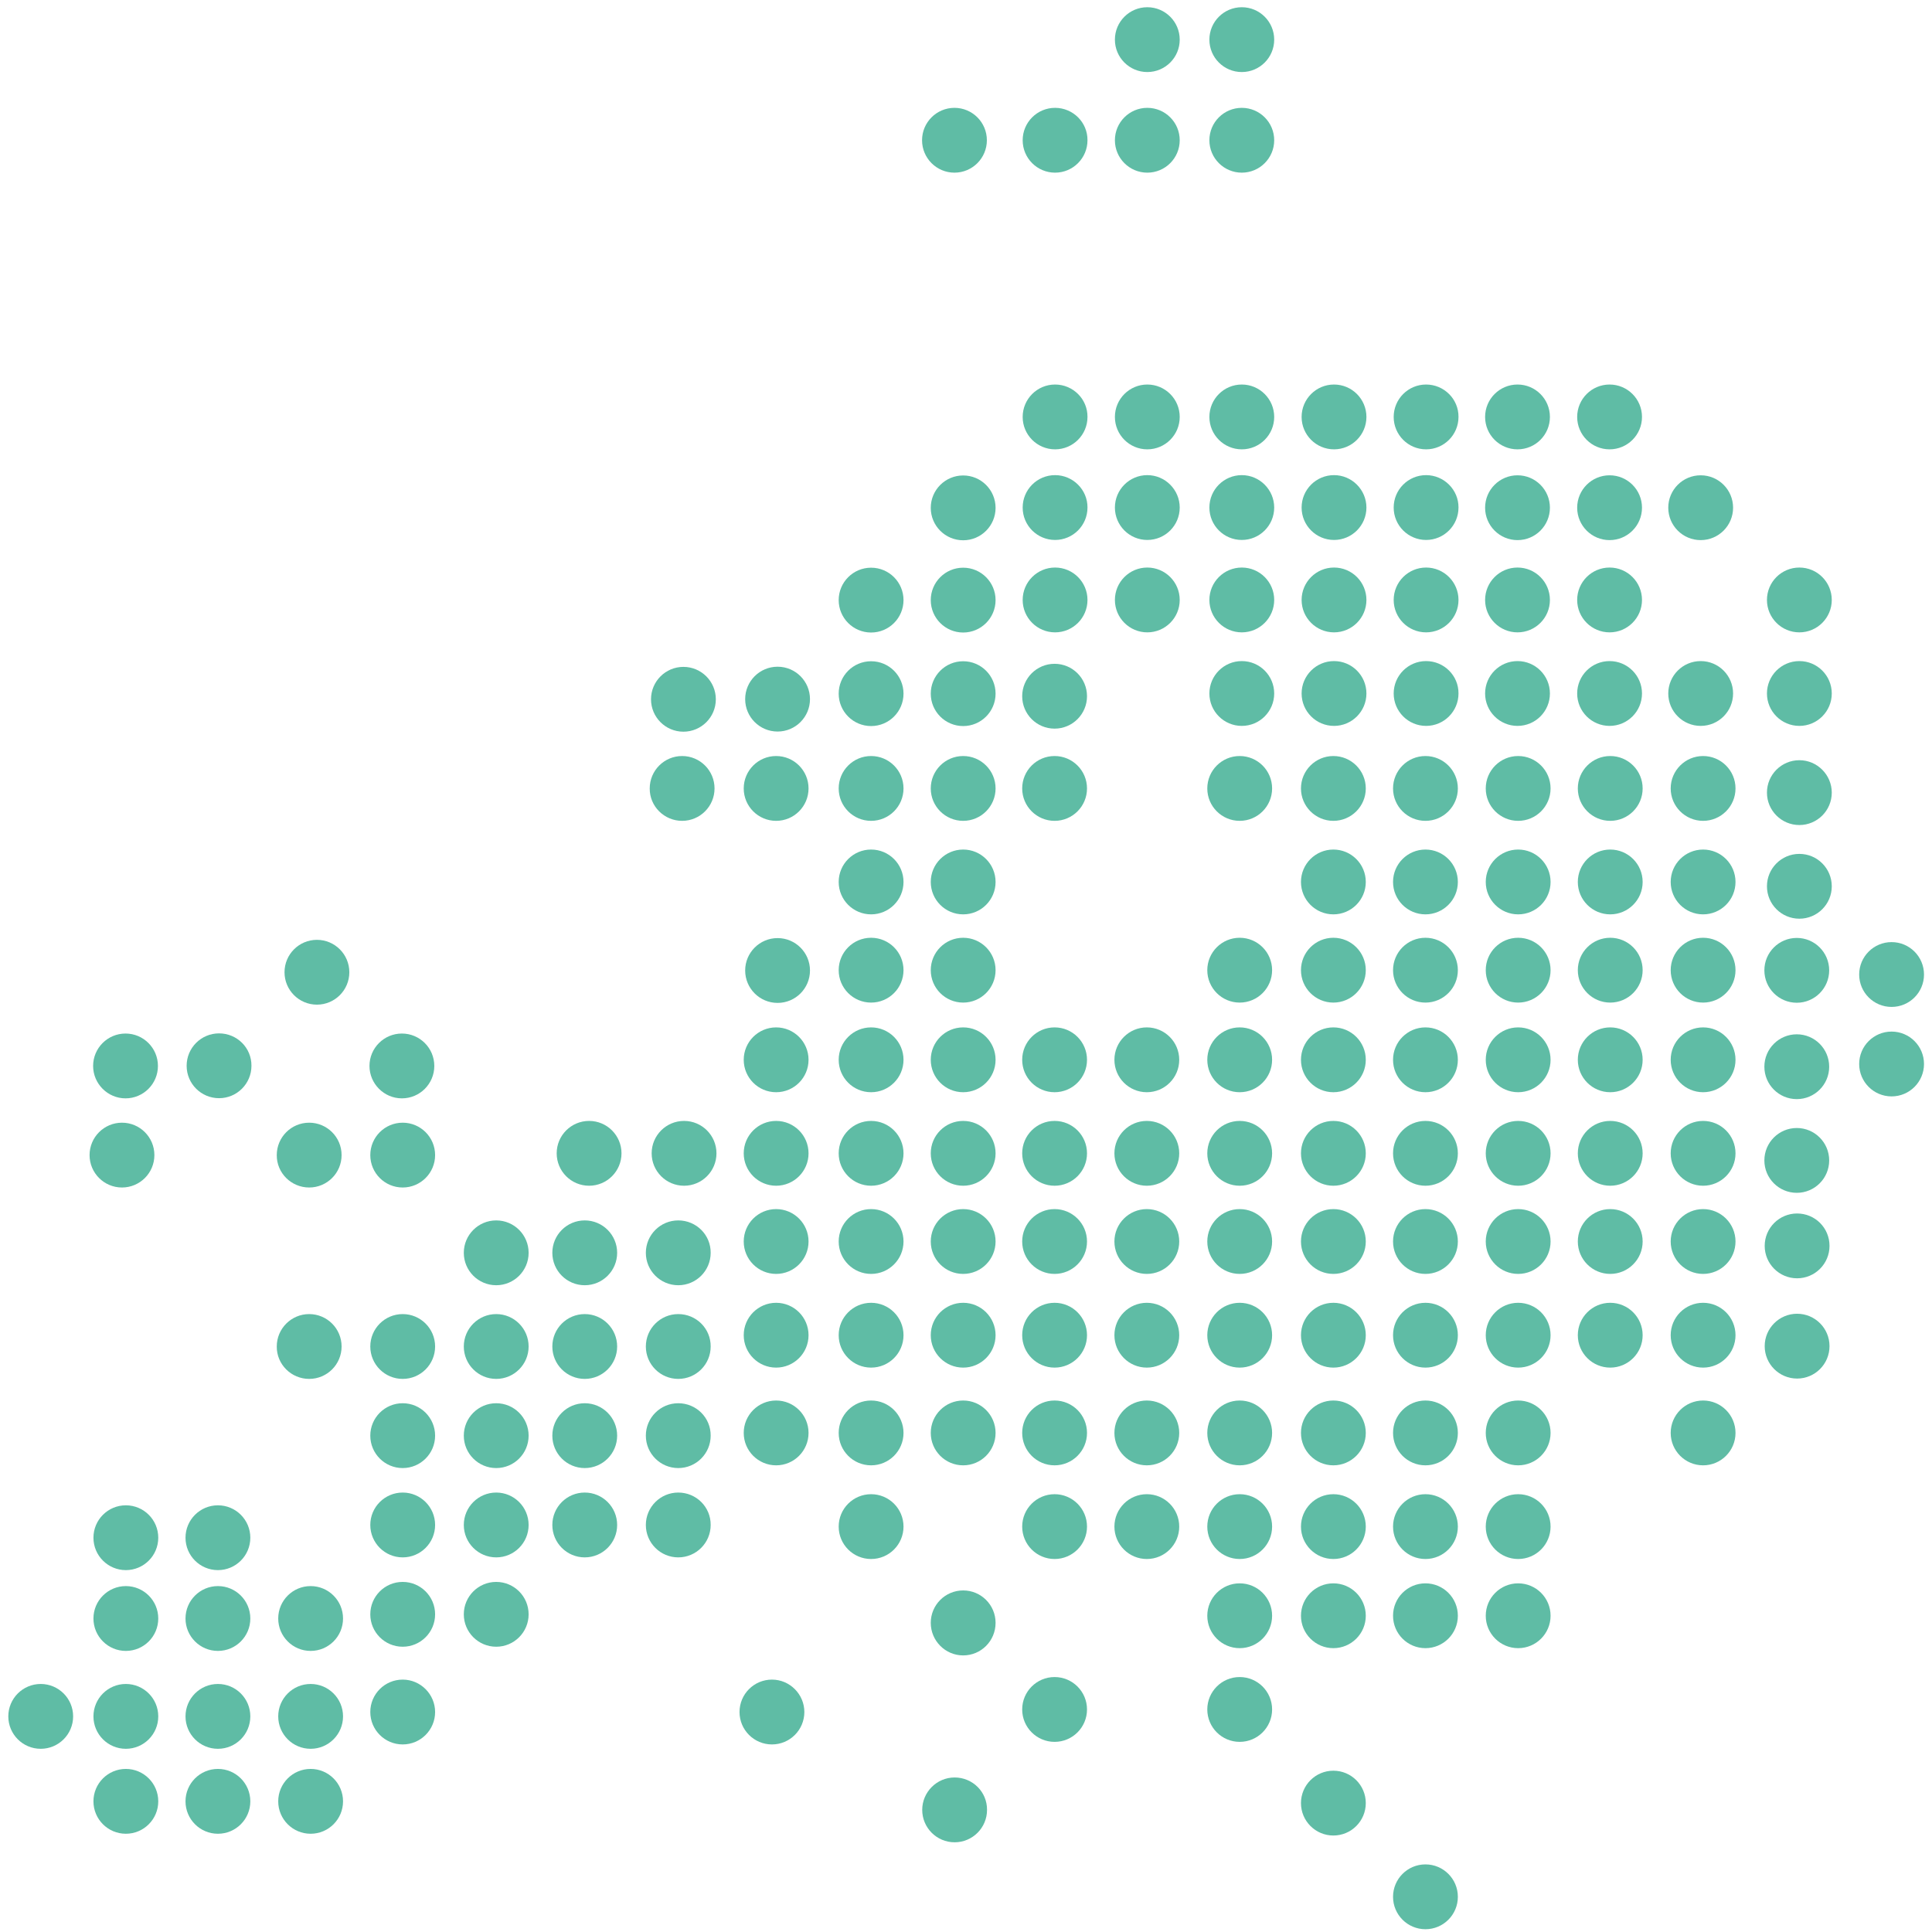 <svg width="166" height="166" viewBox="0 0 166 166" fill="none" xmlns="http://www.w3.org/2000/svg">
<path fill-rule="evenodd" clip-rule="evenodd" d="M34.6 144.314C33.062 144.314 31.816 145.561 31.816 147.099C31.816 148.637 33.062 149.884 34.6 149.884C36.138 149.884 37.385 148.637 37.385 147.099C37.385 145.575 36.138 144.314 34.6 144.314Z" fill="#5FBCA5"/>
<path fill-rule="evenodd" clip-rule="evenodd" d="M26.69 151.988C25.152 151.988 23.905 153.235 23.905 154.773C23.905 156.311 25.152 157.558 26.69 157.558C28.228 157.558 29.474 156.311 29.474 154.773C29.474 153.235 28.228 151.988 26.69 151.988Z" fill="#5FBCA5"/>
<path fill-rule="evenodd" clip-rule="evenodd" d="M10.813 151.988C9.275 151.988 8.029 153.235 8.029 154.773C8.029 156.311 9.275 157.558 10.813 157.558C12.351 157.558 13.598 156.311 13.598 154.773C13.598 153.235 12.351 151.988 10.813 151.988Z" fill="#5FBCA5"/>
<path fill-rule="evenodd" clip-rule="evenodd" d="M18.724 151.988C17.186 151.988 15.939 153.235 15.939 154.773C15.939 156.311 17.186 157.558 18.724 157.558C20.262 157.558 21.508 156.311 21.508 154.773C21.508 153.235 20.262 151.988 18.724 151.988Z" fill="#5FBCA5"/>
<path fill-rule="evenodd" clip-rule="evenodd" d="M26.69 144.689C25.152 144.689 23.905 145.936 23.905 147.474C23.905 149.012 25.152 150.259 26.69 150.259C28.228 150.259 29.474 149.012 29.474 147.474C29.474 145.936 28.228 144.689 26.69 144.689Z" fill="#5FBCA5"/>
<path fill-rule="evenodd" clip-rule="evenodd" d="M10.813 144.689C9.275 144.689 8.029 145.936 8.029 147.474C8.029 149.012 9.275 150.259 10.813 150.259C12.351 150.259 13.598 149.012 13.598 147.474C13.598 145.936 12.351 144.689 10.813 144.689Z" fill="#5FBCA5"/>
<path fill-rule="evenodd" clip-rule="evenodd" d="M3.498 144.689C1.96 144.689 0.714 145.936 0.714 147.474C0.714 149.012 1.96 150.259 3.498 150.259C5.036 150.259 6.283 149.012 6.283 147.474C6.283 145.936 5.036 144.689 3.498 144.689Z" fill="#5FBCA5"/>
<path fill-rule="evenodd" clip-rule="evenodd" d="M18.724 144.689C17.186 144.689 15.939 145.936 15.939 147.474C15.939 149.012 17.186 150.259 18.724 150.259C20.262 150.259 21.508 149.012 21.508 147.474C21.508 145.936 20.262 144.689 18.724 144.689Z" fill="#5FBCA5"/>
<path fill-rule="evenodd" clip-rule="evenodd" d="M34.6 135.92C33.062 135.92 31.816 137.167 31.816 138.705C31.816 140.242 33.062 141.489 34.6 141.489C36.138 141.489 37.385 140.242 37.385 138.705C37.385 137.167 36.138 135.92 34.6 135.92Z" fill="#5FBCA5"/>
<path fill-rule="evenodd" clip-rule="evenodd" d="M42.636 135.92C41.098 135.92 39.851 137.167 39.851 138.705C39.851 140.242 41.098 141.489 42.636 141.489C44.173 141.489 45.42 140.242 45.42 138.705C45.42 137.167 44.173 135.92 42.636 135.92Z" fill="#5FBCA5"/>
<path fill-rule="evenodd" clip-rule="evenodd" d="M34.6 128.242C33.062 128.242 31.816 129.489 31.816 131.027C31.816 132.565 33.062 133.812 34.6 133.812C36.138 133.812 37.385 132.565 37.385 131.027C37.385 129.489 36.138 128.242 34.6 128.242Z" fill="#5FBCA5"/>
<path fill-rule="evenodd" clip-rule="evenodd" d="M42.636 128.242C41.098 128.242 39.851 129.489 39.851 131.027C39.851 132.565 41.098 133.812 42.636 133.812C44.173 133.812 45.42 132.565 45.42 131.027C45.42 129.489 44.173 128.242 42.636 128.242Z" fill="#5FBCA5"/>
<path fill-rule="evenodd" clip-rule="evenodd" d="M50.242 128.242C48.704 128.242 47.457 129.489 47.457 131.027C47.457 132.565 48.704 133.812 50.242 133.812C51.779 133.812 53.026 132.565 53.026 131.027C53.026 129.489 51.779 128.242 50.242 128.242Z" fill="#5FBCA5"/>
<path fill-rule="evenodd" clip-rule="evenodd" d="M58.277 128.242C56.739 128.242 55.492 129.489 55.492 131.027C55.492 132.565 56.739 133.812 58.277 133.812C59.815 133.812 61.062 132.565 61.062 131.027C61.075 129.489 59.829 128.242 58.277 128.242Z" fill="#5FBCA5"/>
<path fill-rule="evenodd" clip-rule="evenodd" d="M34.6 120.568C33.062 120.568 31.816 121.815 31.816 123.353C31.816 124.891 33.062 126.138 34.6 126.138C36.138 126.138 37.385 124.891 37.385 123.353C37.385 121.815 36.138 120.568 34.6 120.568Z" fill="#5FBCA5"/>
<path fill-rule="evenodd" clip-rule="evenodd" d="M42.636 120.568C41.098 120.568 39.851 121.815 39.851 123.353C39.851 124.891 41.098 126.138 42.636 126.138C44.173 126.138 45.42 124.891 45.42 123.353C45.42 121.815 44.173 120.568 42.636 120.568Z" fill="#5FBCA5"/>
<path fill-rule="evenodd" clip-rule="evenodd" d="M50.242 120.568C48.704 120.568 47.457 121.815 47.457 123.353C47.457 124.891 48.704 126.138 50.242 126.138C51.779 126.138 53.026 124.891 53.026 123.353C53.026 121.815 51.779 120.568 50.242 120.568Z" fill="#5FBCA5"/>
<path fill-rule="evenodd" clip-rule="evenodd" d="M58.277 120.568C56.739 120.568 55.492 121.815 55.492 123.353C55.492 124.891 56.739 126.138 58.277 126.138C59.815 126.138 61.062 124.891 61.062 123.353C61.075 121.815 59.829 120.568 58.277 120.568Z" fill="#5FBCA5"/>
<path fill-rule="evenodd" clip-rule="evenodd" d="M34.6 112.908C33.062 112.908 31.816 114.155 31.816 115.693C31.816 117.231 33.062 118.477 34.6 118.477C36.138 118.477 37.385 117.231 37.385 115.693C37.385 114.155 36.138 112.908 34.6 112.908Z" fill="#5FBCA5"/>
<path fill-rule="evenodd" clip-rule="evenodd" d="M26.565 118.477C28.103 118.477 29.35 117.231 29.35 115.693C29.35 114.155 28.103 112.908 26.565 112.908C25.027 112.908 23.78 114.155 23.78 115.693C23.767 117.231 25.027 118.477 26.565 118.477Z" fill="#5FBCA5"/>
<path fill-rule="evenodd" clip-rule="evenodd" d="M18.821 88.789C17.283 88.789 16.036 90.036 16.036 91.574C16.036 93.112 17.283 94.358 18.821 94.358C20.358 94.358 21.605 93.112 21.605 91.574C21.619 90.036 20.372 88.789 18.821 88.789Z" fill="#5FBCA5"/>
<path fill-rule="evenodd" clip-rule="evenodd" d="M10.786 94.372C12.323 94.372 13.57 93.125 13.57 91.587C13.57 90.05 12.323 88.803 10.786 88.803C9.248 88.803 8.001 90.05 8.001 91.587C8.001 93.111 9.248 94.372 10.786 94.372Z" fill="#5FBCA5"/>
<path fill-rule="evenodd" clip-rule="evenodd" d="M34.6 96.463C33.062 96.463 31.816 97.71 31.816 99.248C31.816 100.785 33.062 102.032 34.6 102.032C36.138 102.032 37.385 100.785 37.385 99.248C37.385 97.71 36.138 96.463 34.6 96.463Z" fill="#5FBCA5"/>
<path fill-rule="evenodd" clip-rule="evenodd" d="M26.565 102.032C28.103 102.032 29.35 100.785 29.35 99.248C29.35 97.71 28.103 96.463 26.565 96.463C25.027 96.463 23.78 97.71 23.78 99.248C23.767 100.785 25.027 102.032 26.565 102.032Z" fill="#5FBCA5"/>
<path fill-rule="evenodd" clip-rule="evenodd" d="M10.481 102.032C12.018 102.032 13.265 100.785 13.265 99.248C13.265 97.71 12.018 96.463 10.481 96.463C8.943 96.463 7.696 97.71 7.696 99.248C7.696 100.785 8.943 102.032 10.481 102.032Z" fill="#5FBCA5"/>
<path fill-rule="evenodd" clip-rule="evenodd" d="M42.636 112.908C41.098 112.908 39.851 114.155 39.851 115.693C39.851 117.231 41.098 118.477 42.636 118.477C44.173 118.477 45.42 117.231 45.42 115.693C45.42 114.155 44.173 112.908 42.636 112.908Z" fill="#5FBCA5"/>
<path fill-rule="evenodd" clip-rule="evenodd" d="M50.242 112.908C48.704 112.908 47.457 114.155 47.457 115.693C47.457 117.231 48.704 118.477 50.242 118.477C51.779 118.477 53.026 117.231 53.026 115.693C53.026 114.155 51.779 112.908 50.242 112.908Z" fill="#5FBCA5"/>
<path fill-rule="evenodd" clip-rule="evenodd" d="M58.277 112.908C56.739 112.908 55.492 114.155 55.492 115.693C55.492 117.231 56.739 118.477 58.277 118.477C59.815 118.477 61.062 117.231 61.062 115.693C61.075 114.155 59.829 112.908 58.277 112.908Z" fill="#5FBCA5"/>
<path fill-rule="evenodd" clip-rule="evenodd" d="M42.636 104.859C41.098 104.859 39.851 106.106 39.851 107.644C39.851 109.182 41.098 110.429 42.636 110.429C44.173 110.429 45.42 109.182 45.42 107.644C45.42 106.106 44.173 104.859 42.636 104.859Z" fill="#5FBCA5"/>
<path fill-rule="evenodd" clip-rule="evenodd" d="M27.23 80.752C25.692 80.752 24.446 81.999 24.446 83.537C24.446 85.074 25.692 86.321 27.23 86.321C28.768 86.321 30.015 85.074 30.015 83.537C30.015 81.999 28.768 80.752 27.23 80.752Z" fill="#5FBCA5"/>
<path fill-rule="evenodd" clip-rule="evenodd" d="M34.531 94.372C36.069 94.372 37.316 93.125 37.316 91.587C37.316 90.05 36.069 88.803 34.531 88.803C32.993 88.803 31.746 90.05 31.746 91.587C31.746 93.111 32.993 94.372 34.531 94.372Z" fill="#5FBCA5"/>
<path fill-rule="evenodd" clip-rule="evenodd" d="M50.242 104.859C48.704 104.859 47.457 106.106 47.457 107.644C47.457 109.182 48.704 110.429 50.242 110.429C51.779 110.429 53.026 109.182 53.026 107.644C53.026 106.106 51.779 104.859 50.242 104.859Z" fill="#5FBCA5"/>
<path fill-rule="evenodd" clip-rule="evenodd" d="M58.277 104.859C56.739 104.859 55.492 106.106 55.492 107.644C55.492 109.182 56.739 110.429 58.277 110.429C59.815 110.429 61.062 109.182 61.062 107.644C61.075 106.106 59.829 104.859 58.277 104.859Z" fill="#5FBCA5"/>
<path fill-rule="evenodd" clip-rule="evenodd" d="M26.69 136.279C25.152 136.279 23.905 137.526 23.905 139.064C23.905 140.602 25.152 141.849 26.69 141.849C28.228 141.849 29.474 140.602 29.474 139.064C29.474 137.526 28.228 136.279 26.69 136.279Z" fill="#5FBCA5"/>
<path fill-rule="evenodd" clip-rule="evenodd" d="M10.813 136.279C9.275 136.279 8.029 137.526 8.029 139.064C8.029 140.602 9.275 141.849 10.813 141.849C12.351 141.849 13.598 140.602 13.598 139.064C13.598 137.526 12.351 136.279 10.813 136.279Z" fill="#5FBCA5"/>
<path fill-rule="evenodd" clip-rule="evenodd" d="M18.724 136.279C17.186 136.279 15.939 137.526 15.939 139.064C15.939 140.602 17.186 141.849 18.724 141.849C20.262 141.849 21.508 140.602 21.508 139.064C21.508 137.526 20.262 136.279 18.724 136.279Z" fill="#5FBCA5"/>
<path fill-rule="evenodd" clip-rule="evenodd" d="M10.813 129.338C9.275 129.338 8.029 130.585 8.029 132.123C8.029 133.66 9.275 134.907 10.813 134.907C12.351 134.907 13.598 133.66 13.598 132.123C13.598 130.585 12.351 129.338 10.813 129.338Z" fill="#5FBCA5"/>
<path fill-rule="evenodd" clip-rule="evenodd" d="M18.724 129.338C17.186 129.338 15.939 130.585 15.939 132.123C15.939 133.66 17.186 134.907 18.724 134.907C20.262 134.907 21.508 133.66 21.508 132.123C21.508 130.585 20.262 129.338 18.724 129.338Z" fill="#5FBCA5"/>
<path fill-rule="evenodd" clip-rule="evenodd" d="M90.612 144.094C89.074 144.094 87.828 145.341 87.828 146.878C87.828 148.416 89.074 149.663 90.612 149.663C92.15 149.663 93.397 148.416 93.397 146.878C93.397 145.341 92.15 144.094 90.612 144.094Z" fill="#5FBCA5"/>
<path fill-rule="evenodd" clip-rule="evenodd" d="M82.022 152.723C80.485 152.723 79.238 153.983 79.238 155.507C79.238 157.045 80.485 158.292 82.022 158.292C83.56 158.292 84.807 157.045 84.807 155.507C84.821 153.97 83.574 152.723 82.022 152.723Z" fill="#5FBCA5"/>
<path fill-rule="evenodd" clip-rule="evenodd" d="M66.326 144.314C64.788 144.314 63.541 145.561 63.541 147.099C63.541 148.637 64.788 149.884 66.326 149.884C67.864 149.884 69.111 148.637 69.111 147.099C69.111 145.575 67.864 144.314 66.326 144.314Z" fill="#5FBCA5"/>
<path fill-rule="evenodd" clip-rule="evenodd" d="M106.516 136.043C104.979 136.043 103.732 137.29 103.732 138.828C103.732 140.365 104.979 141.612 106.516 141.612C108.054 141.612 109.301 140.365 109.301 138.828C109.301 137.29 108.054 136.043 106.516 136.043Z" fill="#5FBCA5"/>
<path fill-rule="evenodd" clip-rule="evenodd" d="M106.516 144.094C104.979 144.094 103.732 145.341 103.732 146.878C103.732 148.416 104.979 149.663 106.516 149.663C108.054 149.663 109.301 148.416 109.301 146.878C109.301 145.341 108.054 144.094 106.516 144.094Z" fill="#5FBCA5"/>
<path fill-rule="evenodd" clip-rule="evenodd" d="M114.565 136.043C113.028 136.043 111.781 137.29 111.781 138.828C111.781 140.365 113.028 141.612 114.565 141.612C116.103 141.612 117.35 140.365 117.35 138.828C117.35 137.29 116.103 136.043 114.565 136.043Z" fill="#5FBCA5"/>
<path fill-rule="evenodd" clip-rule="evenodd" d="M122.476 136.043C120.938 136.043 119.692 137.29 119.692 138.828C119.692 140.365 120.938 141.612 122.476 141.612C124.014 141.612 125.261 140.365 125.261 138.828C125.261 137.29 124.014 136.043 122.476 136.043Z" fill="#5FBCA5"/>
<path fill-rule="evenodd" clip-rule="evenodd" d="M114.565 152.141C113.028 152.141 111.781 153.387 111.781 154.925C111.781 156.463 113.028 157.71 114.565 157.71C116.103 157.71 117.35 156.463 117.35 154.925C117.35 153.387 116.103 152.141 114.565 152.141Z" fill="#5FBCA5"/>
<path fill-rule="evenodd" clip-rule="evenodd" d="M122.476 160.191C120.938 160.191 119.692 161.438 119.692 162.976C119.692 164.514 120.938 165.761 122.476 165.761C124.014 165.761 125.261 164.514 125.261 162.976C125.261 161.438 124.014 160.191 122.476 160.191Z" fill="#5FBCA5"/>
<path fill-rule="evenodd" clip-rule="evenodd" d="M130.442 136.043C128.905 136.043 127.658 137.29 127.658 138.828C127.658 140.365 128.905 141.612 130.442 141.612C131.98 141.612 133.227 140.365 133.227 138.828C133.227 137.29 131.98 136.043 130.442 136.043Z" fill="#5FBCA5"/>
<path fill-rule="evenodd" clip-rule="evenodd" d="M90.612 120.334C89.074 120.334 87.828 121.581 87.828 123.119C87.828 124.656 89.074 125.903 90.612 125.903C92.15 125.903 93.397 124.656 93.397 123.119C93.397 121.581 92.15 120.334 90.612 120.334Z" fill="#5FBCA5"/>
<path fill-rule="evenodd" clip-rule="evenodd" d="M90.612 128.383C89.074 128.383 87.828 129.63 87.828 131.167C87.828 132.705 89.074 133.952 90.612 133.952C92.15 133.952 93.397 132.705 93.397 131.167C93.397 129.63 92.15 128.383 90.612 128.383Z" fill="#5FBCA5"/>
<path fill-rule="evenodd" clip-rule="evenodd" d="M98.536 120.334C96.999 120.334 95.752 121.581 95.752 123.119C95.752 124.656 96.999 125.903 98.536 125.903C100.074 125.903 101.321 124.656 101.321 123.119C101.321 121.581 100.074 120.334 98.536 120.334Z" fill="#5FBCA5"/>
<path fill-rule="evenodd" clip-rule="evenodd" d="M98.536 128.383C96.999 128.383 95.752 129.63 95.752 131.167C95.752 132.705 96.999 133.952 98.536 133.952C100.074 133.952 101.321 132.705 101.321 131.167C101.321 129.63 100.074 128.383 98.536 128.383Z" fill="#5FBCA5"/>
<path fill-rule="evenodd" clip-rule="evenodd" d="M106.516 120.334C104.979 120.334 103.732 121.581 103.732 123.119C103.732 124.656 104.979 125.903 106.516 125.903C108.054 125.903 109.301 124.656 109.301 123.119C109.301 121.581 108.054 120.334 106.516 120.334Z" fill="#5FBCA5"/>
<path fill-rule="evenodd" clip-rule="evenodd" d="M106.516 128.383C104.979 128.383 103.732 129.63 103.732 131.167C103.732 132.705 104.979 133.952 106.516 133.952C108.054 133.952 109.301 132.705 109.301 131.167C109.301 129.63 108.054 128.383 106.516 128.383Z" fill="#5FBCA5"/>
<path fill-rule="evenodd" clip-rule="evenodd" d="M114.565 120.334C113.028 120.334 111.781 121.581 111.781 123.119C111.781 124.656 113.028 125.903 114.565 125.903C116.103 125.903 117.35 124.656 117.35 123.119C117.35 121.581 116.103 120.334 114.565 120.334Z" fill="#5FBCA5"/>
<path fill-rule="evenodd" clip-rule="evenodd" d="M114.565 128.383C113.028 128.383 111.781 129.63 111.781 131.167C111.781 132.705 113.028 133.952 114.565 133.952C116.103 133.952 117.35 132.705 117.35 131.167C117.35 129.63 116.103 128.383 114.565 128.383Z" fill="#5FBCA5"/>
<path fill-rule="evenodd" clip-rule="evenodd" d="M122.476 120.334C120.938 120.334 119.692 121.581 119.692 123.119C119.692 124.656 120.938 125.903 122.476 125.903C124.014 125.903 125.261 124.656 125.261 123.119C125.261 121.581 124.014 120.334 122.476 120.334Z" fill="#5FBCA5"/>
<path fill-rule="evenodd" clip-rule="evenodd" d="M122.476 128.383C120.938 128.383 119.692 129.63 119.692 131.167C119.692 132.705 120.938 133.952 122.476 133.952C124.014 133.952 125.261 132.705 125.261 131.167C125.261 129.63 124.014 128.383 122.476 128.383Z" fill="#5FBCA5"/>
<path fill-rule="evenodd" clip-rule="evenodd" d="M130.442 120.334C128.905 120.334 127.658 121.581 127.658 123.119C127.658 124.656 128.905 125.903 130.442 125.903C131.98 125.903 133.227 124.656 133.227 123.119C133.227 121.581 131.98 120.334 130.442 120.334Z" fill="#5FBCA5"/>
<path fill-rule="evenodd" clip-rule="evenodd" d="M130.442 128.383C128.905 128.383 127.658 129.63 127.658 131.167C127.658 132.705 128.905 133.952 130.442 133.952C131.98 133.952 133.227 132.705 133.227 131.167C133.227 129.63 131.98 128.383 130.442 128.383Z" fill="#5FBCA5"/>
<path fill-rule="evenodd" clip-rule="evenodd" d="M146.333 120.334C144.795 120.334 143.548 121.581 143.548 123.119C143.548 124.656 144.795 125.903 146.333 125.903C147.87 125.903 149.117 124.656 149.117 123.119C149.117 121.581 147.87 120.334 146.333 120.334Z" fill="#5FBCA5"/>
<path fill-rule="evenodd" clip-rule="evenodd" d="M90.612 103.887C89.074 103.887 87.828 105.134 87.828 106.671C87.828 108.209 89.074 109.456 90.612 109.456C92.15 109.456 93.397 108.209 93.397 106.671C93.397 105.134 92.15 103.887 90.612 103.887Z" fill="#5FBCA5"/>
<path fill-rule="evenodd" clip-rule="evenodd" d="M90.612 111.938C89.074 111.938 87.828 113.184 87.828 114.722C87.828 116.26 89.074 117.507 90.612 117.507C92.15 117.507 93.397 116.26 93.397 114.722C93.397 113.184 92.15 111.938 90.612 111.938Z" fill="#5FBCA5"/>
<path fill-rule="evenodd" clip-rule="evenodd" d="M98.536 103.887C96.999 103.887 95.752 105.134 95.752 106.671C95.752 108.209 96.999 109.456 98.536 109.456C100.074 109.456 101.321 108.209 101.321 106.671C101.321 105.134 100.074 103.887 98.536 103.887Z" fill="#5FBCA5"/>
<path fill-rule="evenodd" clip-rule="evenodd" d="M98.536 111.938C96.999 111.938 95.752 113.184 95.752 114.722C95.752 116.26 96.999 117.507 98.536 117.507C100.074 117.507 101.321 116.26 101.321 114.722C101.321 113.184 100.074 111.938 98.536 111.938Z" fill="#5FBCA5"/>
<path fill-rule="evenodd" clip-rule="evenodd" d="M106.516 103.887C104.979 103.887 103.732 105.134 103.732 106.671C103.732 108.209 104.979 109.456 106.516 109.456C108.054 109.456 109.301 108.209 109.301 106.671C109.301 105.134 108.054 103.887 106.516 103.887Z" fill="#5FBCA5"/>
<path fill-rule="evenodd" clip-rule="evenodd" d="M106.516 111.938C104.979 111.938 103.732 113.184 103.732 114.722C103.732 116.26 104.979 117.507 106.516 117.507C108.054 117.507 109.301 116.26 109.301 114.722C109.301 113.184 108.054 111.938 106.516 111.938Z" fill="#5FBCA5"/>
<path fill-rule="evenodd" clip-rule="evenodd" d="M114.565 103.887C113.028 103.887 111.781 105.134 111.781 106.671C111.781 108.209 113.028 109.456 114.565 109.456C116.103 109.456 117.35 108.209 117.35 106.671C117.35 105.134 116.103 103.887 114.565 103.887Z" fill="#5FBCA5"/>
<path fill-rule="evenodd" clip-rule="evenodd" d="M114.565 111.938C113.028 111.938 111.781 113.184 111.781 114.722C111.781 116.26 113.028 117.507 114.565 117.507C116.103 117.507 117.35 116.26 117.35 114.722C117.35 113.184 116.103 111.938 114.565 111.938Z" fill="#5FBCA5"/>
<path fill-rule="evenodd" clip-rule="evenodd" d="M122.476 103.887C120.938 103.887 119.692 105.134 119.692 106.671C119.692 108.209 120.938 109.456 122.476 109.456C124.014 109.456 125.261 108.209 125.261 106.671C125.261 105.134 124.014 103.887 122.476 103.887Z" fill="#5FBCA5"/>
<path fill-rule="evenodd" clip-rule="evenodd" d="M122.476 111.938C120.938 111.938 119.692 113.184 119.692 114.722C119.692 116.26 120.938 117.507 122.476 117.507C124.014 117.507 125.261 116.26 125.261 114.722C125.261 113.184 124.014 111.938 122.476 111.938Z" fill="#5FBCA5"/>
<path fill-rule="evenodd" clip-rule="evenodd" d="M130.442 103.887C128.905 103.887 127.658 105.134 127.658 106.671C127.658 108.209 128.905 109.456 130.442 109.456C131.98 109.456 133.227 108.209 133.227 106.671C133.227 105.134 131.98 103.887 130.442 103.887Z" fill="#5FBCA5"/>
<path fill-rule="evenodd" clip-rule="evenodd" d="M130.442 111.938C128.905 111.938 127.658 113.184 127.658 114.722C127.658 116.26 128.905 117.507 130.442 117.507C131.98 117.507 133.227 116.26 133.227 114.722C133.227 113.184 131.98 111.938 130.442 111.938Z" fill="#5FBCA5"/>
<path fill-rule="evenodd" clip-rule="evenodd" d="M138.353 103.887C136.815 103.887 135.568 105.134 135.568 106.671C135.568 108.209 136.815 109.456 138.353 109.456C139.891 109.456 141.138 108.209 141.138 106.671C141.138 105.134 139.891 103.887 138.353 103.887Z" fill="#5FBCA5"/>
<path fill-rule="evenodd" clip-rule="evenodd" d="M138.353 111.938C136.815 111.938 135.568 113.184 135.568 114.722C135.568 116.26 136.815 117.507 138.353 117.507C139.891 117.507 141.138 116.26 141.138 114.722C141.138 113.184 139.891 111.938 138.353 111.938Z" fill="#5FBCA5"/>
<path fill-rule="evenodd" clip-rule="evenodd" d="M146.333 103.887C144.795 103.887 143.548 105.134 143.548 106.671C143.548 108.209 144.795 109.456 146.333 109.456C147.87 109.456 149.117 108.209 149.117 106.671C149.117 105.134 147.87 103.887 146.333 103.887Z" fill="#5FBCA5"/>
<path fill-rule="evenodd" clip-rule="evenodd" d="M146.333 111.938C144.795 111.938 143.548 113.184 143.548 114.722C143.548 116.26 144.795 117.507 146.333 117.507C147.87 117.507 149.117 116.26 149.117 114.722C149.117 113.184 147.87 111.938 146.333 111.938Z" fill="#5FBCA5"/>
<path fill-rule="evenodd" clip-rule="evenodd" d="M154.382 94.438C155.919 94.438 157.166 93.192 157.166 91.654C157.166 90.116 155.919 88.869 154.382 88.869C152.844 88.869 151.597 90.116 151.597 91.654C151.597 93.192 152.844 94.438 154.382 94.438Z" fill="#5FBCA5"/>
<path fill-rule="evenodd" clip-rule="evenodd" d="M90.612 96.311C89.074 96.311 87.828 97.557 87.828 99.095C87.828 100.633 89.074 101.88 90.612 101.88C92.15 101.88 93.397 100.633 93.397 99.095C93.397 97.557 92.15 96.311 90.612 96.311Z" fill="#5FBCA5"/>
<path fill-rule="evenodd" clip-rule="evenodd" d="M98.536 96.311C96.999 96.311 95.752 97.557 95.752 99.095C95.752 100.633 96.999 101.88 98.536 101.88C100.074 101.88 101.321 100.633 101.321 99.095C101.321 97.557 100.074 96.311 98.536 96.311Z" fill="#5FBCA5"/>
<path fill-rule="evenodd" clip-rule="evenodd" d="M106.516 96.311C104.979 96.311 103.732 97.557 103.732 99.095C103.732 100.633 104.979 101.88 106.516 101.88C108.054 101.88 109.301 100.633 109.301 99.095C109.301 97.557 108.054 96.311 106.516 96.311Z" fill="#5FBCA5"/>
<path fill-rule="evenodd" clip-rule="evenodd" d="M114.565 96.311C113.028 96.311 111.781 97.557 111.781 99.095C111.781 100.633 113.028 101.88 114.565 101.88C116.103 101.88 117.35 100.633 117.35 99.095C117.35 97.557 116.103 96.311 114.565 96.311Z" fill="#5FBCA5"/>
<path fill-rule="evenodd" clip-rule="evenodd" d="M122.476 96.311C120.938 96.311 119.692 97.557 119.692 99.095C119.692 100.633 120.938 101.88 122.476 101.88C124.014 101.88 125.261 100.633 125.261 99.095C125.261 97.557 124.014 96.311 122.476 96.311Z" fill="#5FBCA5"/>
<path fill-rule="evenodd" clip-rule="evenodd" d="M130.442 96.311C128.905 96.311 127.658 97.557 127.658 99.095C127.658 100.633 128.905 101.88 130.442 101.88C131.98 101.88 133.227 100.633 133.227 99.095C133.227 97.557 131.98 96.311 130.442 96.311Z" fill="#5FBCA5"/>
<path fill-rule="evenodd" clip-rule="evenodd" d="M138.353 96.311C136.815 96.311 135.568 97.557 135.568 99.095C135.568 100.633 136.815 101.88 138.353 101.88C139.891 101.88 141.138 100.633 141.138 99.095C141.138 97.557 139.891 96.311 138.353 96.311Z" fill="#5FBCA5"/>
<path fill-rule="evenodd" clip-rule="evenodd" d="M146.333 96.311C144.795 96.311 143.548 97.557 143.548 99.095C143.548 100.633 144.795 101.88 146.333 101.88C147.87 101.88 149.117 100.633 149.117 99.095C149.117 97.557 147.87 96.311 146.333 96.311Z" fill="#5FBCA5"/>
<path fill-rule="evenodd" clip-rule="evenodd" d="M90.612 88.275C89.074 88.275 87.828 89.522 87.828 91.06C87.828 92.598 89.074 93.845 90.612 93.845C92.15 93.845 93.397 92.598 93.397 91.06C93.397 89.522 92.15 88.275 90.612 88.275Z" fill="#5FBCA5"/>
<path fill-rule="evenodd" clip-rule="evenodd" d="M98.536 88.275C96.999 88.275 95.752 89.522 95.752 91.06C95.752 92.598 96.999 93.845 98.536 93.845C100.074 93.845 101.321 92.598 101.321 91.06C101.321 89.522 100.074 88.275 98.536 88.275Z" fill="#5FBCA5"/>
<path fill-rule="evenodd" clip-rule="evenodd" d="M74.846 120.334C73.308 120.334 72.061 121.581 72.061 123.119C72.061 124.656 73.308 125.903 74.846 125.903C76.384 125.903 77.631 124.656 77.631 123.119C77.631 121.581 76.384 120.334 74.846 120.334Z" fill="#5FBCA5"/>
<path fill-rule="evenodd" clip-rule="evenodd" d="M74.846 128.383C73.308 128.383 72.061 129.63 72.061 131.167C72.061 132.705 73.308 133.952 74.846 133.952C76.384 133.952 77.631 132.705 77.631 131.167C77.631 129.63 76.384 128.383 74.846 128.383Z" fill="#5FBCA5"/>
<path fill-rule="evenodd" clip-rule="evenodd" d="M82.757 120.334C81.219 120.334 79.972 121.581 79.972 123.119C79.972 124.656 81.219 125.903 82.757 125.903C84.295 125.903 85.541 124.656 85.541 123.119C85.541 121.581 84.295 120.334 82.757 120.334Z" fill="#5FBCA5"/>
<path fill-rule="evenodd" clip-rule="evenodd" d="M82.757 136.652C81.219 136.652 79.972 137.899 79.972 139.437C79.972 140.975 81.219 142.235 82.757 142.235C84.295 142.235 85.541 140.989 85.541 139.437C85.541 137.899 84.295 136.652 82.757 136.652Z" fill="#5FBCA5"/>
<path fill-rule="evenodd" clip-rule="evenodd" d="M74.846 103.887C73.308 103.887 72.061 105.134 72.061 106.671C72.061 108.209 73.308 109.456 74.846 109.456C76.384 109.456 77.631 108.209 77.631 106.671C77.631 105.134 76.384 103.887 74.846 103.887Z" fill="#5FBCA5"/>
<path fill-rule="evenodd" clip-rule="evenodd" d="M74.846 111.938C73.308 111.938 72.061 113.184 72.061 114.722C72.061 116.26 73.308 117.507 74.846 117.507C76.384 117.507 77.631 116.26 77.631 114.722C77.631 113.184 76.384 111.938 74.846 111.938Z" fill="#5FBCA5"/>
<path fill-rule="evenodd" clip-rule="evenodd" d="M82.757 103.887C81.219 103.887 79.972 105.134 79.972 106.671C79.972 108.209 81.219 109.456 82.757 109.456C84.295 109.456 85.541 108.209 85.541 106.671C85.541 105.134 84.295 103.887 82.757 103.887Z" fill="#5FBCA5"/>
<path fill-rule="evenodd" clip-rule="evenodd" d="M82.757 111.938C81.219 111.938 79.972 113.184 79.972 114.722C79.972 116.26 81.219 117.507 82.757 117.507C84.295 117.507 85.541 116.26 85.541 114.722C85.541 113.184 84.295 111.938 82.757 111.938Z" fill="#5FBCA5"/>
<path fill-rule="evenodd" clip-rule="evenodd" d="M74.846 96.311C73.308 96.311 72.061 97.557 72.061 99.095C72.061 100.633 73.308 101.88 74.846 101.88C76.384 101.88 77.631 100.633 77.631 99.095C77.631 97.557 76.384 96.311 74.846 96.311Z" fill="#5FBCA5"/>
<path fill-rule="evenodd" clip-rule="evenodd" d="M82.757 96.311C81.219 96.311 79.972 97.557 79.972 99.095C79.972 100.633 81.219 101.88 82.757 101.88C84.295 101.88 85.541 100.633 85.541 99.095C85.541 97.557 84.295 96.311 82.757 96.311Z" fill="#5FBCA5"/>
<path fill-rule="evenodd" clip-rule="evenodd" d="M74.846 88.275C73.308 88.275 72.061 89.522 72.061 91.06C72.061 92.598 73.308 93.845 74.846 93.845C76.384 93.845 77.631 92.598 77.631 91.06C77.631 89.522 76.384 88.275 74.846 88.275Z" fill="#5FBCA5"/>
<path fill-rule="evenodd" clip-rule="evenodd" d="M66.811 80.602C65.273 80.602 64.026 81.848 64.026 83.386C64.026 84.924 65.273 86.171 66.811 86.171C68.349 86.171 69.595 84.924 69.595 83.386C69.595 81.848 68.349 80.602 66.811 80.602Z" fill="#5FBCA5"/>
<path fill-rule="evenodd" clip-rule="evenodd" d="M66.686 120.334C65.149 120.334 63.902 121.581 63.902 123.119C63.902 124.656 65.149 125.903 66.686 125.903C68.224 125.903 69.471 124.656 69.471 123.119C69.471 121.581 68.224 120.334 66.686 120.334Z" fill="#5FBCA5"/>
<path fill-rule="evenodd" clip-rule="evenodd" d="M66.686 103.887C65.149 103.887 63.902 105.134 63.902 106.671C63.902 108.209 65.149 109.456 66.686 109.456C68.224 109.456 69.471 108.209 69.471 106.671C69.471 105.134 68.224 103.887 66.686 103.887Z" fill="#5FBCA5"/>
<path fill-rule="evenodd" clip-rule="evenodd" d="M66.686 111.938C65.149 111.938 63.902 113.184 63.902 114.722C63.902 116.26 65.149 117.507 66.686 117.507C68.224 117.507 69.471 116.26 69.471 114.722C69.471 113.184 68.224 111.938 66.686 111.938Z" fill="#5FBCA5"/>
<path fill-rule="evenodd" clip-rule="evenodd" d="M66.686 96.311C65.149 96.311 63.902 97.557 63.902 99.095C63.902 100.633 65.149 101.88 66.686 101.88C68.224 101.88 69.471 100.633 69.471 99.095C69.471 97.557 68.224 96.311 66.686 96.311Z" fill="#5FBCA5"/>
<path fill-rule="evenodd" clip-rule="evenodd" d="M58.776 96.311C57.238 96.311 55.991 97.557 55.991 99.095C55.991 100.633 57.238 101.88 58.776 101.88C60.313 101.88 61.56 100.633 61.56 99.095C61.56 97.557 60.313 96.311 58.776 96.311Z" fill="#5FBCA5"/>
<path fill-rule="evenodd" clip-rule="evenodd" d="M50.616 96.311C49.078 96.311 47.831 97.557 47.831 99.095C47.831 100.633 49.078 101.88 50.616 101.88C52.153 101.88 53.4 100.633 53.4 99.095C53.4 97.557 52.153 96.311 50.616 96.311Z" fill="#5FBCA5"/>
<path fill-rule="evenodd" clip-rule="evenodd" d="M66.686 88.275C65.149 88.275 63.902 89.522 63.902 91.06C63.902 92.598 65.149 93.845 66.686 93.845C68.224 93.845 69.471 92.598 69.471 91.06C69.471 89.522 68.224 88.275 66.686 88.275Z" fill="#5FBCA5"/>
<path fill-rule="evenodd" clip-rule="evenodd" d="M82.757 88.275C81.219 88.275 79.972 89.522 79.972 91.06C79.972 92.598 81.219 93.845 82.757 93.845C84.295 93.845 85.541 92.598 85.541 91.06C85.541 89.522 84.295 88.275 82.757 88.275Z" fill="#5FBCA5"/>
<path fill-rule="evenodd" clip-rule="evenodd" d="M106.516 88.275C104.979 88.275 103.732 89.522 103.732 91.06C103.732 92.598 104.979 93.845 106.516 93.845C108.054 93.845 109.301 92.598 109.301 91.06C109.301 89.522 108.054 88.275 106.516 88.275Z" fill="#5FBCA5"/>
<path fill-rule="evenodd" clip-rule="evenodd" d="M114.565 88.275C113.028 88.275 111.781 89.522 111.781 91.06C111.781 92.598 113.028 93.845 114.565 93.845C116.103 93.845 117.35 92.598 117.35 91.06C117.35 89.522 116.103 88.275 114.565 88.275Z" fill="#5FBCA5"/>
<path fill-rule="evenodd" clip-rule="evenodd" d="M122.476 88.275C120.938 88.275 119.692 89.522 119.692 91.06C119.692 92.598 120.938 93.845 122.476 93.845C124.014 93.845 125.261 92.598 125.261 91.06C125.261 89.522 124.014 88.275 122.476 88.275Z" fill="#5FBCA5"/>
<path fill-rule="evenodd" clip-rule="evenodd" d="M130.442 88.275C128.905 88.275 127.658 89.522 127.658 91.06C127.658 92.598 128.905 93.845 130.442 93.845C131.98 93.845 133.227 92.598 133.227 91.06C133.227 89.522 131.98 88.275 130.442 88.275Z" fill="#5FBCA5"/>
<path fill-rule="evenodd" clip-rule="evenodd" d="M138.353 88.275C136.815 88.275 135.568 89.522 135.568 91.06C135.568 92.598 136.815 93.845 138.353 93.845C139.891 93.845 141.138 92.598 141.138 91.06C141.138 89.522 139.891 88.275 138.353 88.275Z" fill="#5FBCA5"/>
<path fill-rule="evenodd" clip-rule="evenodd" d="M146.333 88.275C144.795 88.275 143.548 89.522 143.548 91.06C143.548 92.598 144.795 93.845 146.333 93.845C147.87 93.845 149.117 92.598 149.117 91.06C149.117 89.522 147.87 88.275 146.333 88.275Z" fill="#5FBCA5"/>
<path fill-rule="evenodd" clip-rule="evenodd" d="M154.409 104.264C152.872 104.264 151.625 105.511 151.625 107.048C151.625 108.586 152.872 109.833 154.409 109.833C155.947 109.833 157.194 108.586 157.194 107.048C157.194 105.497 155.947 104.264 154.409 104.264Z" fill="#5FBCA5"/>
<path fill-rule="evenodd" clip-rule="evenodd" d="M154.409 112.879C152.872 112.879 151.625 114.126 151.625 115.664C151.625 117.201 152.872 118.448 154.409 118.448C155.947 118.448 157.194 117.201 157.194 115.664C157.194 114.126 155.947 112.879 154.409 112.879Z" fill="#5FBCA5"/>
<path fill-rule="evenodd" clip-rule="evenodd" d="M162.528 88.635C160.99 88.635 159.743 89.882 159.743 91.419C159.743 92.957 160.99 94.204 162.528 94.204C164.066 94.204 165.313 92.957 165.313 91.419C165.313 89.882 164.066 88.635 162.528 88.635Z" fill="#5FBCA5"/>
<path fill-rule="evenodd" clip-rule="evenodd" d="M106.516 80.574C104.979 80.574 103.732 81.821 103.732 83.359C103.732 84.897 104.979 86.144 106.516 86.144C108.054 86.144 109.301 84.897 109.301 83.359C109.301 81.821 108.054 80.574 106.516 80.574Z" fill="#5FBCA5"/>
<path fill-rule="evenodd" clip-rule="evenodd" d="M114.565 80.574C113.028 80.574 111.781 81.821 111.781 83.359C111.781 84.897 113.028 86.144 114.565 86.144C116.103 86.144 117.35 84.897 117.35 83.359C117.35 81.821 116.103 80.574 114.565 80.574Z" fill="#5FBCA5"/>
<path fill-rule="evenodd" clip-rule="evenodd" d="M122.476 80.574C120.938 80.574 119.692 81.821 119.692 83.359C119.692 84.897 120.938 86.144 122.476 86.144C124.014 86.144 125.261 84.897 125.261 83.359C125.261 81.821 124.014 80.574 122.476 80.574Z" fill="#5FBCA5"/>
<path fill-rule="evenodd" clip-rule="evenodd" d="M130.442 80.574C128.905 80.574 127.658 81.821 127.658 83.359C127.658 84.897 128.905 86.144 130.442 86.144C131.98 86.144 133.227 84.897 133.227 83.359C133.227 81.821 131.98 80.574 130.442 80.574Z" fill="#5FBCA5"/>
<path fill-rule="evenodd" clip-rule="evenodd" d="M138.353 80.574C136.815 80.574 135.568 81.821 135.568 83.359C135.568 84.897 136.815 86.144 138.353 86.144C139.891 86.144 141.138 84.897 141.138 83.359C141.138 81.821 139.891 80.574 138.353 80.574Z" fill="#5FBCA5"/>
<path fill-rule="evenodd" clip-rule="evenodd" d="M146.333 80.574C144.795 80.574 143.548 81.821 143.548 83.359C143.548 84.897 144.795 86.144 146.333 86.144C147.87 86.144 149.117 84.897 149.117 83.359C149.117 81.821 147.87 80.574 146.333 80.574Z" fill="#5FBCA5"/>
<path fill-rule="evenodd" clip-rule="evenodd" d="M154.382 86.157C155.919 86.157 157.166 84.91 157.166 83.373C157.166 81.835 155.919 80.588 154.382 80.588C152.844 80.588 151.597 81.835 151.597 83.373C151.597 84.91 152.844 86.157 154.382 86.157Z" fill="#5FBCA5"/>
<path fill-rule="evenodd" clip-rule="evenodd" d="M114.565 72.994C113.028 72.994 111.781 74.241 111.781 75.779C111.781 77.317 113.028 78.563 114.565 78.563C116.103 78.563 117.35 77.317 117.35 75.779C117.35 74.241 116.103 72.994 114.565 72.994Z" fill="#5FBCA5"/>
<path fill-rule="evenodd" clip-rule="evenodd" d="M122.476 72.994C120.938 72.994 119.692 74.241 119.692 75.779C119.692 77.317 120.938 78.563 122.476 78.563C124.014 78.563 125.261 77.317 125.261 75.779C125.261 74.241 124.014 72.994 122.476 72.994Z" fill="#5FBCA5"/>
<path fill-rule="evenodd" clip-rule="evenodd" d="M130.442 72.994C128.905 72.994 127.658 74.241 127.658 75.779C127.658 77.317 128.905 78.563 130.442 78.563C131.98 78.563 133.227 77.317 133.227 75.779C133.227 74.241 131.98 72.994 130.442 72.994Z" fill="#5FBCA5"/>
<path fill-rule="evenodd" clip-rule="evenodd" d="M138.353 72.994C136.815 72.994 135.568 74.241 135.568 75.779C135.568 77.317 136.815 78.563 138.353 78.563C139.891 78.563 141.138 77.317 141.138 75.779C141.138 74.241 139.891 72.994 138.353 72.994Z" fill="#5FBCA5"/>
<path fill-rule="evenodd" clip-rule="evenodd" d="M146.333 72.994C144.795 72.994 143.548 74.241 143.548 75.779C143.548 77.317 144.795 78.563 146.333 78.563C147.87 78.563 149.117 77.317 149.117 75.779C149.117 74.241 147.87 72.994 146.333 72.994Z" fill="#5FBCA5"/>
<path fill-rule="evenodd" clip-rule="evenodd" d="M90.612 64.959C89.074 64.959 87.828 66.206 87.828 67.744C87.828 69.281 89.074 70.528 90.612 70.528C92.15 70.528 93.397 69.281 93.397 67.744C93.397 66.206 92.15 64.959 90.612 64.959Z" fill="#5FBCA5"/>
<path fill-rule="evenodd" clip-rule="evenodd" d="M90.612 57.035C89.074 57.035 87.828 58.282 87.828 59.82C87.828 61.358 89.074 62.605 90.612 62.605C92.15 62.605 93.397 61.358 93.397 59.82C93.397 58.282 92.15 57.035 90.612 57.035Z" fill="#5FBCA5"/>
<path fill-rule="evenodd" clip-rule="evenodd" d="M74.846 80.574C73.308 80.574 72.061 81.821 72.061 83.359C72.061 84.897 73.308 86.144 74.846 86.144C76.384 86.144 77.631 84.897 77.631 83.359C77.631 81.821 76.384 80.574 74.846 80.574Z" fill="#5FBCA5"/>
<path fill-rule="evenodd" clip-rule="evenodd" d="M82.757 80.574C81.219 80.574 79.972 81.821 79.972 83.359C79.972 84.897 81.219 86.144 82.757 86.144C84.295 86.144 85.541 84.897 85.541 83.359C85.541 81.821 84.295 80.574 82.757 80.574Z" fill="#5FBCA5"/>
<path fill-rule="evenodd" clip-rule="evenodd" d="M74.846 72.994C73.308 72.994 72.061 74.241 72.061 75.779C72.061 77.317 73.308 78.563 74.846 78.563C76.384 78.563 77.631 77.317 77.631 75.779C77.631 74.241 76.384 72.994 74.846 72.994Z" fill="#5FBCA5"/>
<path fill-rule="evenodd" clip-rule="evenodd" d="M82.757 72.994C81.219 72.994 79.972 74.241 79.972 75.779C79.972 77.317 81.219 78.563 82.757 78.563C84.295 78.563 85.541 77.317 85.541 75.779C85.541 74.241 84.295 72.994 82.757 72.994Z" fill="#5FBCA5"/>
<path fill-rule="evenodd" clip-rule="evenodd" d="M74.846 64.959C73.308 64.959 72.061 66.206 72.061 67.744C72.061 69.281 73.308 70.528 74.846 70.528C76.384 70.528 77.631 69.281 77.631 67.744C77.631 66.206 76.384 64.959 74.846 64.959Z" fill="#5FBCA5"/>
<path fill-rule="evenodd" clip-rule="evenodd" d="M66.811 57.285C65.273 57.285 64.026 58.532 64.026 60.07C64.026 61.608 65.273 62.855 66.811 62.855C68.349 62.855 69.595 61.608 69.595 60.07C69.595 58.532 68.349 57.285 66.811 57.285Z" fill="#5FBCA5"/>
<path fill-rule="evenodd" clip-rule="evenodd" d="M66.686 70.528C68.224 70.528 69.471 69.281 69.471 67.744C69.471 66.206 68.224 64.959 66.686 64.959C65.149 64.959 63.902 66.206 63.902 67.744C63.902 69.281 65.149 70.528 66.686 70.528Z" fill="#5FBCA5"/>
<path fill-rule="evenodd" clip-rule="evenodd" d="M58.72 62.868C60.258 62.868 61.505 61.621 61.505 60.084C61.505 58.546 60.258 57.299 58.72 57.299C57.182 57.299 55.936 58.546 55.936 60.084C55.936 61.621 57.182 62.868 58.72 62.868Z" fill="#5FBCA5"/>
<path fill-rule="evenodd" clip-rule="evenodd" d="M58.609 70.528C60.147 70.528 61.394 69.281 61.394 67.744C61.394 66.206 60.147 64.959 58.609 64.959C57.072 64.959 55.825 66.206 55.825 67.744C55.811 69.281 57.072 70.528 58.609 70.528Z" fill="#5FBCA5"/>
<path fill-rule="evenodd" clip-rule="evenodd" d="M82.757 64.959C81.219 64.959 79.972 66.206 79.972 67.744C79.972 69.281 81.219 70.528 82.757 70.528C84.295 70.528 85.541 69.281 85.541 67.744C85.541 66.206 84.295 64.959 82.757 64.959Z" fill="#5FBCA5"/>
<path fill-rule="evenodd" clip-rule="evenodd" d="M74.846 56.815C73.308 56.815 72.061 58.061 72.061 59.599C72.061 61.137 73.308 62.384 74.846 62.384C76.384 62.384 77.631 61.137 77.631 59.599C77.631 58.061 76.384 56.815 74.846 56.815Z" fill="#5FBCA5"/>
<path fill-rule="evenodd" clip-rule="evenodd" d="M82.757 56.815C81.219 56.815 79.972 58.061 79.972 59.599C79.972 61.137 81.219 62.384 82.757 62.384C84.295 62.384 85.541 61.137 85.541 59.599C85.541 58.061 84.295 56.815 82.757 56.815Z" fill="#5FBCA5"/>
<path fill-rule="evenodd" clip-rule="evenodd" d="M74.846 48.777C73.308 48.777 72.061 50.024 72.061 51.562C72.061 53.1 73.308 54.347 74.846 54.347C76.384 54.347 77.631 53.1 77.631 51.562C77.631 50.024 76.384 48.777 74.846 48.777Z" fill="#5FBCA5"/>
<path fill-rule="evenodd" clip-rule="evenodd" d="M82.757 48.777C81.219 48.777 79.972 50.024 79.972 51.562C79.972 53.1 81.219 54.347 82.757 54.347C84.295 54.347 85.541 53.1 85.541 51.562C85.541 50.024 84.295 48.777 82.757 48.777Z" fill="#5FBCA5"/>
<path fill-rule="evenodd" clip-rule="evenodd" d="M82.757 40.852C81.219 40.852 79.972 42.098 79.972 43.636C79.972 45.174 81.219 46.421 82.757 46.421C84.295 46.421 85.541 45.174 85.541 43.636C85.541 42.098 84.295 40.852 82.757 40.852Z" fill="#5FBCA5"/>
<path fill-rule="evenodd" clip-rule="evenodd" d="M106.516 64.959C104.979 64.959 103.732 66.206 103.732 67.744C103.732 69.281 104.979 70.528 106.516 70.528C108.054 70.528 109.301 69.281 109.301 67.744C109.301 66.206 108.054 64.959 106.516 64.959Z" fill="#5FBCA5"/>
<path fill-rule="evenodd" clip-rule="evenodd" d="M114.565 64.959C113.028 64.959 111.781 66.206 111.781 67.744C111.781 69.281 113.028 70.528 114.565 70.528C116.103 70.528 117.35 69.281 117.35 67.744C117.35 66.206 116.103 64.959 114.565 64.959Z" fill="#5FBCA5"/>
<path fill-rule="evenodd" clip-rule="evenodd" d="M122.476 64.959C120.938 64.959 119.692 66.206 119.692 67.744C119.692 69.281 120.938 70.528 122.476 70.528C124.014 70.528 125.261 69.281 125.261 67.744C125.261 66.206 124.014 64.959 122.476 64.959Z" fill="#5FBCA5"/>
<path fill-rule="evenodd" clip-rule="evenodd" d="M130.442 64.959C128.905 64.959 127.658 66.206 127.658 67.744C127.658 69.281 128.905 70.528 130.442 70.528C131.98 70.528 133.227 69.281 133.227 67.744C133.227 66.206 131.98 64.959 130.442 64.959Z" fill="#5FBCA5"/>
<path fill-rule="evenodd" clip-rule="evenodd" d="M138.353 64.959C136.815 64.959 135.568 66.206 135.568 67.744C135.568 69.281 136.815 70.528 138.353 70.528C139.891 70.528 141.138 69.281 141.138 67.744C141.138 66.206 139.891 64.959 138.353 64.959Z" fill="#5FBCA5"/>
<path fill-rule="evenodd" clip-rule="evenodd" d="M146.333 64.959C144.795 64.959 143.548 66.206 143.548 67.744C143.548 69.281 144.795 70.528 146.333 70.528C147.87 70.528 149.117 69.281 149.117 67.744C149.117 66.206 147.87 64.959 146.333 64.959Z" fill="#5FBCA5"/>
<path fill-rule="evenodd" clip-rule="evenodd" d="M162.528 86.516C164.066 86.516 165.313 85.27 165.313 83.732C165.313 82.194 164.066 80.947 162.528 80.947C160.99 80.947 159.743 82.194 159.743 83.732C159.743 85.27 160.99 86.516 162.528 86.516Z" fill="#5FBCA5"/>
<path fill-rule="evenodd" clip-rule="evenodd" d="M146.125 46.407C147.663 46.407 148.909 45.16 148.909 43.623C148.909 42.085 147.663 40.838 146.125 40.838C144.587 40.838 143.34 42.085 143.34 43.623C143.34 45.16 144.587 46.407 146.125 46.407Z" fill="#5FBCA5"/>
<path d="M154.604 78.936C156.142 78.936 157.388 77.69 157.388 76.152C157.388 74.614 156.142 73.367 154.604 73.367C153.066 73.367 151.819 74.614 151.819 76.152C151.819 77.69 153.066 78.936 154.604 78.936Z" fill="#5FBCA5"/>
<path fill-rule="evenodd" clip-rule="evenodd" d="M154.604 65.318C153.066 65.318 151.819 66.565 151.819 68.103C151.819 69.641 153.066 70.888 154.604 70.888C156.141 70.888 157.388 69.641 157.388 68.103C157.388 66.579 156.141 65.318 154.604 65.318Z" fill="#5FBCA5"/>
<path fill-rule="evenodd" clip-rule="evenodd" d="M154.604 56.801C153.066 56.801 151.819 58.048 151.819 59.585C151.819 61.123 153.066 62.37 154.604 62.37C156.141 62.37 157.388 61.123 157.388 59.585C157.388 58.048 156.141 56.801 154.604 56.801Z" fill="#5FBCA5"/>
<path fill-rule="evenodd" clip-rule="evenodd" d="M146.125 62.37C147.663 62.37 148.909 61.123 148.909 59.585C148.909 58.048 147.663 56.801 146.125 56.801C144.587 56.801 143.34 58.048 143.34 59.585C143.34 61.123 144.587 62.37 146.125 62.37Z" fill="#5FBCA5"/>
<path fill-rule="evenodd" clip-rule="evenodd" d="M154.604 48.764C153.066 48.764 151.819 50.011 151.819 51.548C151.819 53.086 153.066 54.333 154.604 54.333C156.141 54.333 157.388 53.086 157.388 51.548C157.388 50.011 156.141 48.764 154.604 48.764Z" fill="#5FBCA5"/>
<path fill-rule="evenodd" clip-rule="evenodd" d="M130.387 62.37C131.925 62.37 133.171 61.123 133.171 59.585C133.171 58.048 131.925 56.801 130.387 56.801C128.849 56.801 127.602 58.048 127.602 59.585C127.602 61.123 128.849 62.37 130.387 62.37Z" fill="#5FBCA5"/>
<path fill-rule="evenodd" clip-rule="evenodd" d="M138.297 62.37C139.835 62.37 141.082 61.123 141.082 59.585C141.082 58.048 139.835 56.801 138.297 56.801C136.76 56.801 135.513 58.048 135.513 59.585C135.513 61.123 136.76 62.37 138.297 62.37Z" fill="#5FBCA5"/>
<path fill-rule="evenodd" clip-rule="evenodd" d="M130.387 54.333C131.925 54.333 133.171 53.086 133.171 51.548C133.171 50.011 131.925 48.764 130.387 48.764C128.849 48.764 127.602 50.011 127.602 51.548C127.602 53.086 128.849 54.333 130.387 54.333Z" fill="#5FBCA5"/>
<path fill-rule="evenodd" clip-rule="evenodd" d="M138.297 54.333C139.835 54.333 141.082 53.086 141.082 51.548C141.082 50.011 139.835 48.764 138.297 48.764C136.76 48.764 135.513 50.011 135.513 51.548C135.513 53.086 136.76 54.333 138.297 54.333Z" fill="#5FBCA5"/>
<path fill-rule="evenodd" clip-rule="evenodd" d="M114.621 56.801C113.083 56.801 111.836 58.048 111.836 59.585C111.836 61.123 113.083 62.37 114.621 62.37C116.159 62.37 117.405 61.123 117.405 59.585C117.405 58.048 116.159 56.801 114.621 56.801Z" fill="#5FBCA5"/>
<path fill-rule="evenodd" clip-rule="evenodd" d="M122.531 56.801C120.994 56.801 119.747 58.048 119.747 59.585C119.747 61.123 120.994 62.37 122.531 62.37C124.069 62.37 125.316 61.123 125.316 59.585C125.33 58.048 124.069 56.801 122.531 56.801Z" fill="#5FBCA5"/>
<path fill-rule="evenodd" clip-rule="evenodd" d="M114.621 48.764C113.083 48.764 111.836 50.011 111.836 51.548C111.836 53.086 113.083 54.333 114.621 54.333C116.159 54.333 117.405 53.086 117.405 51.548C117.405 50.011 116.159 48.764 114.621 48.764Z" fill="#5FBCA5"/>
<path fill-rule="evenodd" clip-rule="evenodd" d="M122.531 48.764C120.994 48.764 119.747 50.011 119.747 51.548C119.747 53.086 120.994 54.333 122.531 54.333C124.069 54.333 125.316 53.086 125.316 51.548C125.316 50.011 124.069 48.764 122.531 48.764Z" fill="#5FBCA5"/>
<path fill-rule="evenodd" clip-rule="evenodd" d="M106.697 56.801C105.159 56.801 103.912 58.048 103.912 59.585C103.912 61.123 105.159 62.37 106.697 62.37C108.234 62.37 109.481 61.123 109.481 59.585C109.481 58.048 108.234 56.801 106.697 56.801Z" fill="#5FBCA5"/>
<path fill-rule="evenodd" clip-rule="evenodd" d="M106.697 48.764C105.159 48.764 103.912 50.011 103.912 51.548C103.912 53.086 105.159 54.333 106.697 54.333C108.234 54.333 109.481 53.086 109.481 51.548C109.481 50.011 108.234 48.764 106.697 48.764Z" fill="#5FBCA5"/>
<path fill-rule="evenodd" clip-rule="evenodd" d="M130.387 46.407C131.925 46.407 133.171 45.16 133.171 43.623C133.171 42.085 131.925 40.838 130.387 40.838C128.849 40.838 127.602 42.085 127.602 43.623C127.602 45.16 128.849 46.407 130.387 46.407Z" fill="#5FBCA5"/>
<path fill-rule="evenodd" clip-rule="evenodd" d="M138.297 46.407C139.835 46.407 141.082 45.16 141.082 43.623C141.082 42.085 139.835 40.838 138.297 40.838C136.76 40.838 135.513 42.085 135.513 43.623C135.513 45.16 136.76 46.407 138.297 46.407Z" fill="#5FBCA5"/>
<path fill-rule="evenodd" clip-rule="evenodd" d="M114.621 40.824C113.083 40.824 111.836 42.071 111.836 43.609C111.836 45.147 113.083 46.394 114.621 46.394C116.159 46.394 117.405 45.147 117.405 43.609C117.405 42.085 116.159 40.824 114.621 40.824Z" fill="#5FBCA5"/>
<path fill-rule="evenodd" clip-rule="evenodd" d="M122.531 40.824C120.994 40.824 119.747 42.071 119.747 43.609C119.747 45.147 120.994 46.394 122.531 46.394C124.069 46.394 125.316 45.147 125.316 43.609C125.33 42.085 124.069 40.824 122.531 40.824Z" fill="#5FBCA5"/>
<path fill-rule="evenodd" clip-rule="evenodd" d="M106.697 40.824C105.159 40.824 103.912 42.071 103.912 43.609C103.912 45.147 105.159 46.394 106.697 46.394C108.234 46.394 109.481 45.147 109.481 43.609C109.481 42.085 108.234 40.824 106.697 40.824Z" fill="#5FBCA5"/>
<path fill-rule="evenodd" clip-rule="evenodd" d="M130.387 38.608C131.925 38.608 133.171 37.361 133.171 35.824C133.171 34.286 131.925 33.039 130.387 33.039C128.849 33.039 127.602 34.286 127.602 35.824C127.602 37.361 128.849 38.608 130.387 38.608Z" fill="#5FBCA5"/>
<path fill-rule="evenodd" clip-rule="evenodd" d="M138.297 38.608C139.835 38.608 141.082 37.361 141.082 35.824C141.082 34.286 139.835 33.039 138.297 33.039C136.76 33.039 135.513 34.286 135.513 35.824C135.513 37.361 136.76 38.608 138.297 38.608Z" fill="#5FBCA5"/>
<path fill-rule="evenodd" clip-rule="evenodd" d="M114.621 33.039C113.083 33.039 111.836 34.286 111.836 35.824C111.836 37.361 113.083 38.608 114.621 38.608C116.159 38.608 117.405 37.361 117.405 35.824C117.405 34.286 116.159 33.039 114.621 33.039Z" fill="#5FBCA5"/>
<path fill-rule="evenodd" clip-rule="evenodd" d="M122.531 33.039C120.994 33.039 119.747 34.286 119.747 35.824C119.747 37.361 120.994 38.608 122.531 38.608C124.069 38.608 125.316 37.361 125.316 35.824C125.33 34.286 124.069 33.039 122.531 33.039Z" fill="#5FBCA5"/>
<path fill-rule="evenodd" clip-rule="evenodd" d="M106.697 33.039C105.159 33.039 103.912 34.286 103.912 35.824C103.912 37.361 105.159 38.608 106.697 38.608C108.234 38.608 109.481 37.361 109.481 35.824C109.481 34.286 108.234 33.039 106.697 33.039Z" fill="#5FBCA5"/>
<path fill-rule="evenodd" clip-rule="evenodd" d="M98.578 48.764C97.04 48.764 95.794 50.011 95.794 51.548C95.794 53.086 97.04 54.333 98.578 54.333C100.116 54.333 101.363 53.086 101.363 51.548C101.363 50.011 100.116 48.764 98.578 48.764Z" fill="#5FBCA5"/>
<path fill-rule="evenodd" clip-rule="evenodd" d="M98.578 40.824C97.04 40.824 95.794 42.071 95.794 43.609C95.794 45.147 97.04 46.394 98.578 46.394C100.116 46.394 101.363 45.147 101.363 43.609C101.363 42.085 100.116 40.824 98.578 40.824Z" fill="#5FBCA5"/>
<path fill-rule="evenodd" clip-rule="evenodd" d="M98.578 33.039C97.04 33.039 95.794 34.286 95.794 35.824C95.794 37.361 97.04 38.608 98.578 38.608C100.116 38.608 101.363 37.361 101.363 35.824C101.363 34.286 100.116 33.039 98.578 33.039Z" fill="#5FBCA5"/>
<path fill-rule="evenodd" clip-rule="evenodd" d="M90.653 48.764C89.116 48.764 87.869 50.011 87.869 51.548C87.869 53.086 89.116 54.333 90.653 54.333C92.191 54.333 93.438 53.086 93.438 51.548C93.438 50.011 92.191 48.764 90.653 48.764Z" fill="#5FBCA5"/>
<path fill-rule="evenodd" clip-rule="evenodd" d="M90.653 40.824C89.116 40.824 87.869 42.071 87.869 43.609C87.869 45.147 89.116 46.394 90.653 46.394C92.191 46.394 93.438 45.147 93.438 43.609C93.452 42.085 92.191 40.824 90.653 40.824Z" fill="#5FBCA5"/>
<path fill-rule="evenodd" clip-rule="evenodd" d="M90.653 33.039C89.116 33.039 87.869 34.286 87.869 35.824C87.869 37.361 89.116 38.608 90.653 38.608C92.191 38.608 93.438 37.361 93.438 35.824C93.452 34.286 92.191 33.039 90.653 33.039Z" fill="#5FBCA5"/>
<path fill-rule="evenodd" clip-rule="evenodd" d="M106.697 9.266C105.159 9.266 103.912 10.512 103.912 12.05C103.912 13.588 105.159 14.835 106.697 14.835C108.234 14.835 109.481 13.588 109.481 12.05C109.481 10.512 108.234 9.266 106.697 9.266Z" fill="#5FBCA5"/>
<path fill-rule="evenodd" clip-rule="evenodd" d="M98.578 9.266C97.04 9.266 95.794 10.512 95.794 12.05C95.794 13.588 97.04 14.835 98.578 14.835C100.116 14.835 101.363 13.588 101.363 12.05C101.363 10.512 100.116 9.266 98.578 9.266Z" fill="#5FBCA5"/>
<path fill-rule="evenodd" clip-rule="evenodd" d="M106.697 0.621C105.159 0.621 103.912 1.868 103.912 3.406C103.912 4.944 105.159 6.19 106.697 6.19C108.234 6.19 109.481 4.944 109.481 3.406C109.481 1.868 108.234 0.621 106.697 0.621Z" fill="#5FBCA5"/>
<path fill-rule="evenodd" clip-rule="evenodd" d="M98.578 0.621C97.04 0.621 95.794 1.868 95.794 3.406C95.794 4.944 97.04 6.19 98.578 6.19C100.116 6.19 101.363 4.944 101.363 3.406C101.363 1.868 100.116 0.621 98.578 0.621Z" fill="#5FBCA5"/>
<path fill-rule="evenodd" clip-rule="evenodd" d="M90.653 9.266C89.116 9.266 87.869 10.512 87.869 12.05C87.869 13.588 89.116 14.835 90.653 14.835C92.191 14.835 93.438 13.588 93.438 12.05C93.452 10.512 92.191 9.266 90.653 9.266Z" fill="#5FBCA5"/>
<path fill-rule="evenodd" clip-rule="evenodd" d="M82.008 14.835C83.546 14.835 84.793 13.588 84.793 12.05C84.793 10.512 83.546 9.266 82.008 9.266C80.471 9.266 79.224 10.512 79.224 12.05C79.224 13.588 80.471 14.835 82.008 14.835Z" fill="#5FBCA5"/>
<path fill-rule="evenodd" clip-rule="evenodd" d="M154.382 102.489C155.919 102.489 157.166 101.242 157.166 99.705C157.166 98.167 155.919 96.92 154.382 96.92C152.844 96.92 151.597 98.167 151.597 99.705C151.597 101.242 152.844 102.489 154.382 102.489Z" fill="#5FBCA5"/>
</svg>
